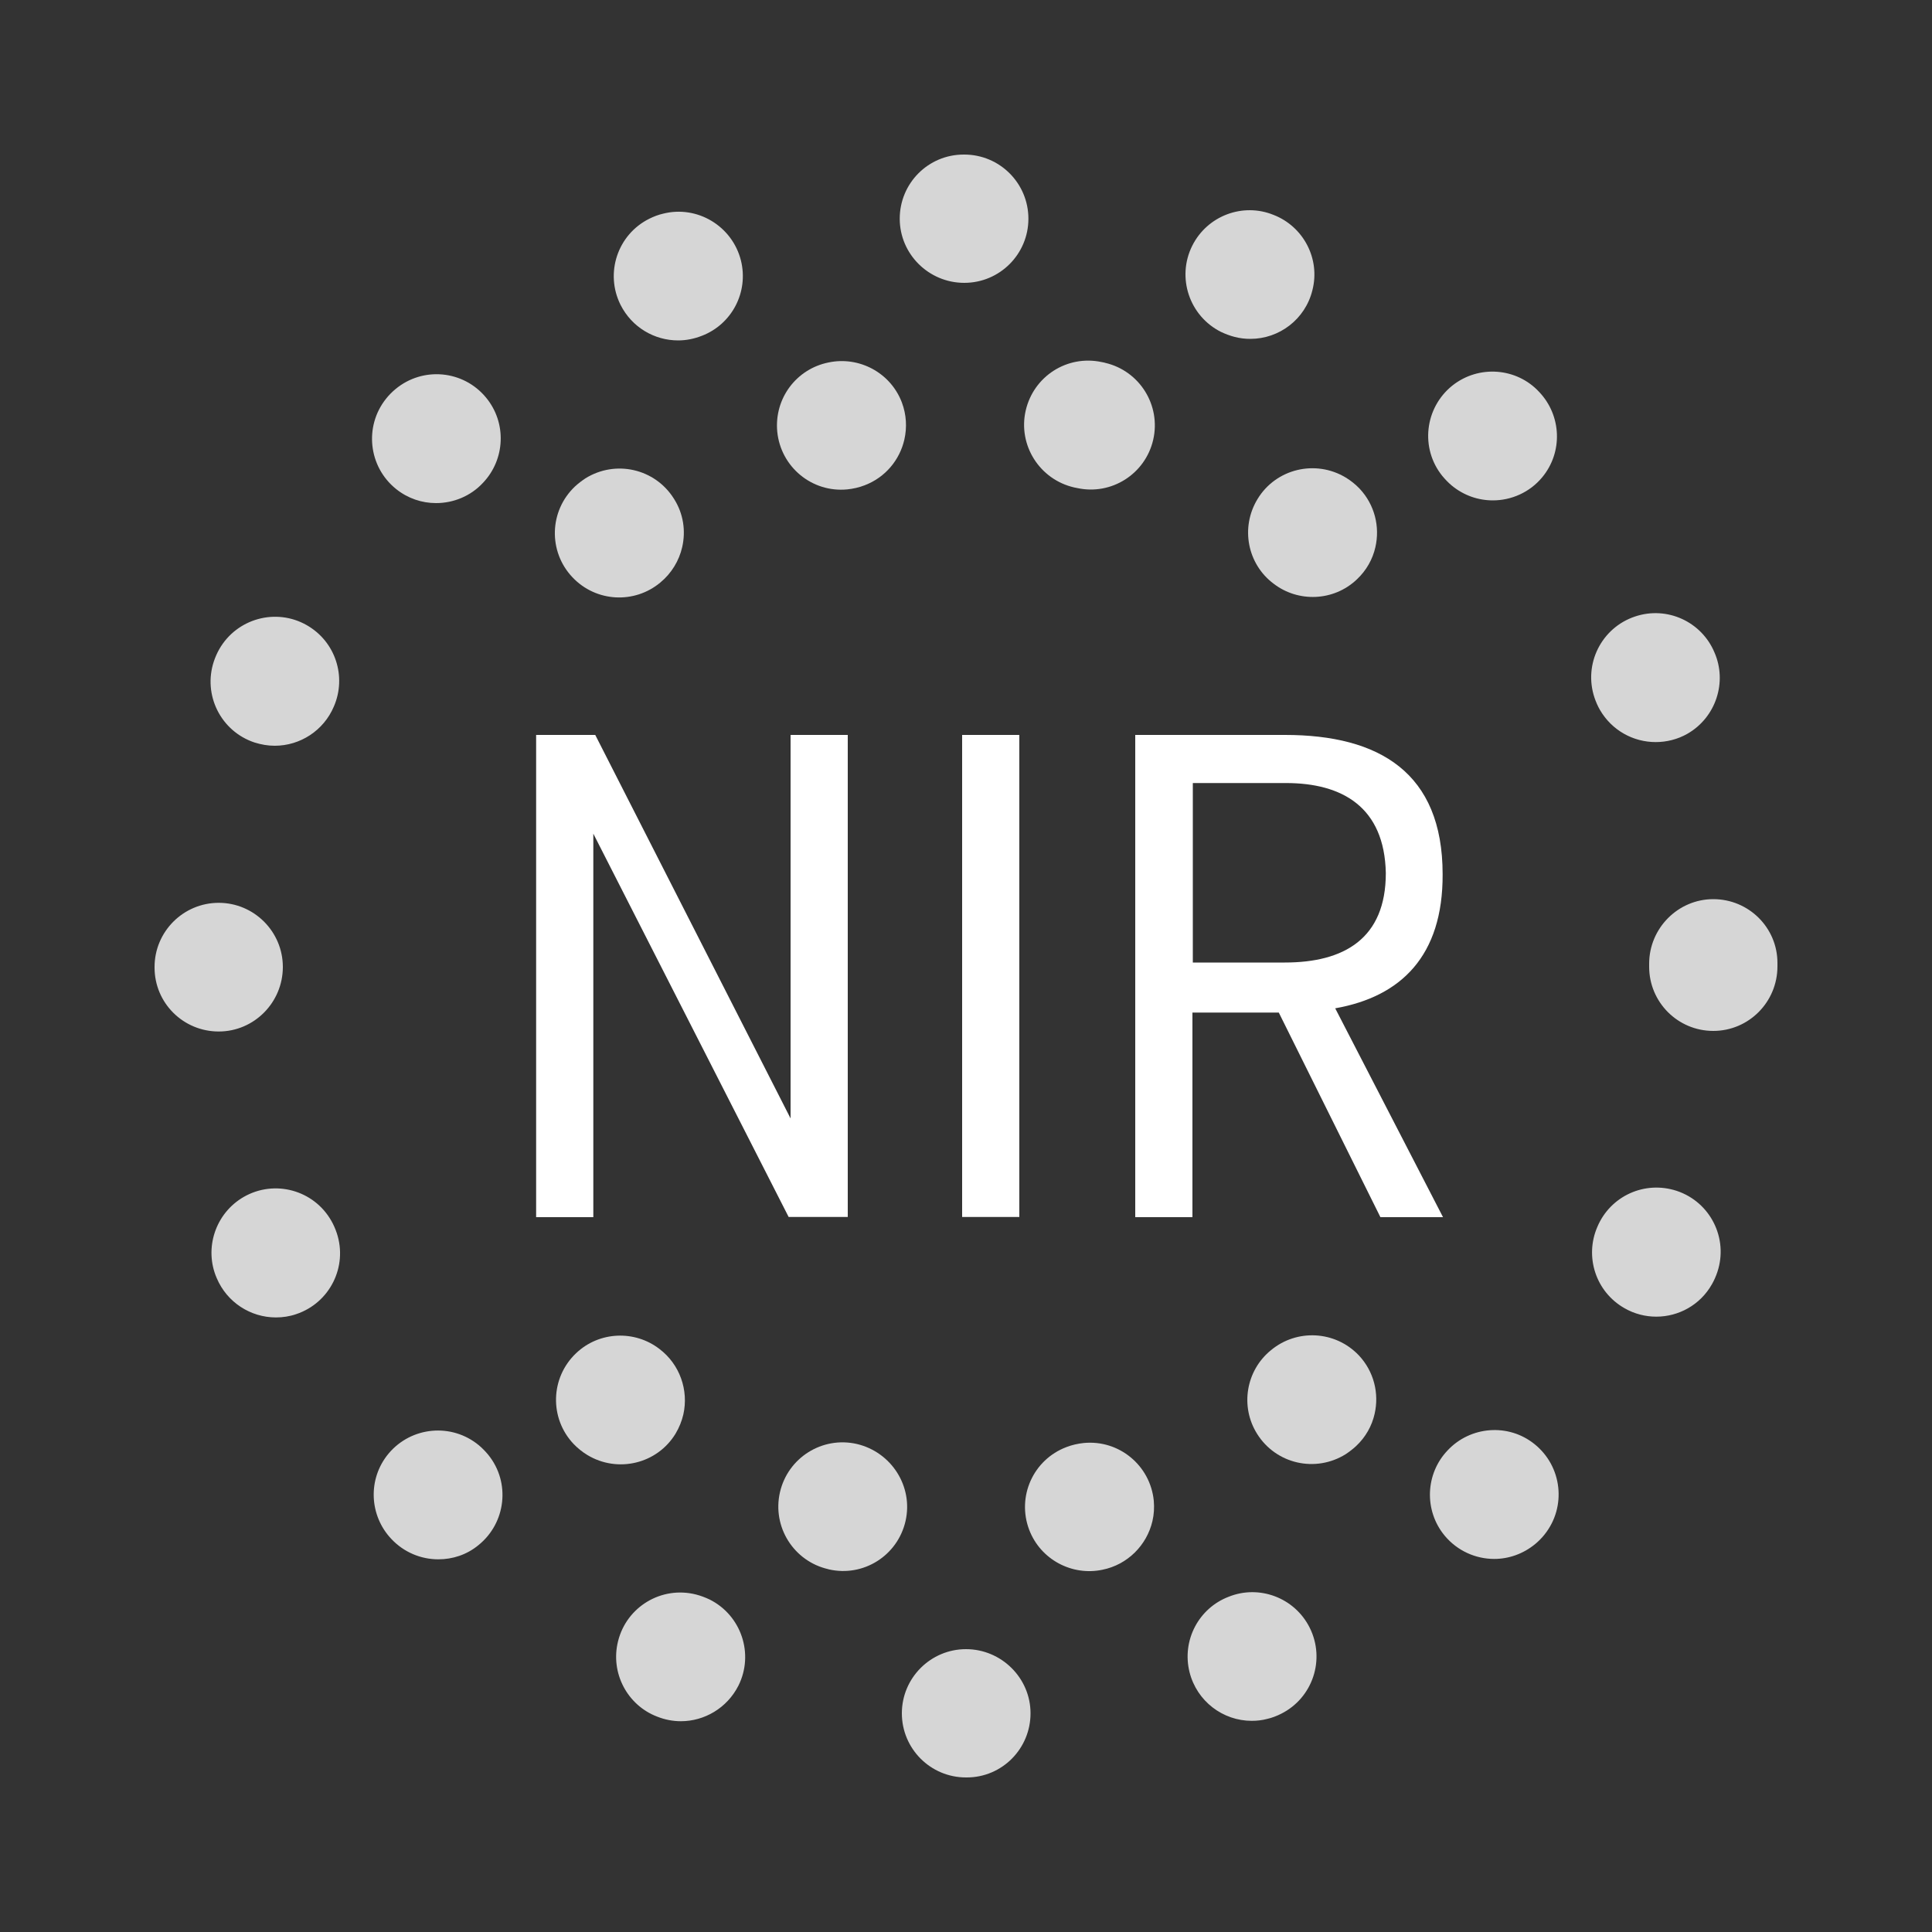 <?xml version="1.0" encoding="utf-8"?>
<!-- Generator: Adobe Illustrator 26.3.1, SVG Export Plug-In . SVG Version: 6.00 Build 0)  -->
<svg version="1.1" id="Layer_1" xmlns="http://www.w3.org/2000/svg" xmlns:xlink="http://www.w3.org/1999/xlink" x="0px" y="0px" height="50" width="50"
	 viewBox="0 0 100 100" style="enable-background:new 0 0 100 100;" xml:space="preserve">
<rect x="0" y="0" width="100" height="100" fill="#333333" stroke="none"/>
<style type="text/css">
	.st0{opacity:0.8;}
	.st1{fill:#FFFFFF;}
	.st2{opacity:0.8;fill:#FFFFFF;}
</style>
<g class="st0">
	<path class="st1" d="M50.04,92H50c-1.84,0-3.32-1.49-3.32-3.32c0-1.83,1.49-3.32,3.32-3.32s3.34,1.49,3.34,3.32
		C53.34,90.51,51.87,92,50.04,92z M35.24,89.09c-0.41,0-0.83-0.08-1.23-0.24c-1.54-0.59-2.43-2.26-2.02-3.9
		c0.44-1.78,2.24-2.87,4.03-2.42c0.24,0.06,0.5,0.16,0.71,0.26c1.64,0.82,2.31,2.82,1.49,4.46C37.63,88.41,36.46,89.09,35.24,89.09z
		 M64.79,89.07c-1.49,0-2.84-1.01-3.22-2.52c-0.41-1.65,0.48-3.31,2.02-3.9c1.58-0.64,3.42,0.04,4.2,1.6
		c0.82,1.64,0.16,3.64-1.49,4.46c-0.22,0.11-0.48,0.21-0.71,0.26C65.33,89.04,65.06,89.07,64.79,89.07z M22.69,80.71
		c-0.9,0-1.78-0.36-2.43-1.05c-1.15-1.21-1.24-3.11-0.15-4.42c1.18-1.41,3.27-1.6,4.68-0.43c0.17,0.14,0.35,0.33,0.49,0.5
		c1.15,1.43,0.91,3.52-0.52,4.67C24.15,80.48,23.42,80.71,22.69,80.71z M77.34,80.69c-0.95,0-1.9-0.41-2.56-1.2
		c-1.09-1.31-1-3.22,0.15-4.42c1.17-1.25,3.14-1.42,4.5-0.32c1.43,1.15,1.66,3.24,0.52,4.67c-0.14,0.18-0.32,0.36-0.49,0.5
		C78.84,80.43,78.09,80.69,77.34,80.69z M14.28,68.19c-1.31,0-2.53-0.78-3.06-2.03c-0.67-1.53-0.08-3.36,1.4-4.21
		c1.59-0.91,3.62-0.36,4.53,1.24c0.11,0.19,0.21,0.42,0.28,0.63c0.58,1.74-0.36,3.62-2.1,4.2C14.98,68.14,14.63,68.19,14.28,68.19z
		 M85.73,68.15c-0.56,0-1.13-0.14-1.65-0.44c-1.49-0.85-2.07-2.67-1.4-4.21c0.67-1.59,2.44-2.41,4.11-1.86
		c1.74,0.58,2.68,2.46,2.1,4.2c-0.07,0.21-0.17,0.44-0.28,0.63C88,67.55,86.88,68.15,85.73,68.15z M11.32,53.39
		C9.49,53.39,8,51.92,8,50.08v-0.03c0-1.83,1.49-3.32,3.32-3.32s3.32,1.49,3.32,3.32C14.64,51.88,13.16,53.39,11.32,53.39z
		 M88.68,53.36c-1.84,0-3.32-1.49-3.32-3.32c0-0.03,0-0.05,0-0.08c0-0.03,0-0.05,0-0.08c0-1.83,1.49-3.34,3.32-3.34
		S92,48.01,92,49.84v0.03c0,0.02,0,0.04,0,0.06c0,0.02,0,0.04,0,0.06v0.03C92,51.87,90.51,53.36,88.68,53.36z M14.22,38.6
		c-0.35,0-0.7-0.06-1.05-0.17c-1.74-0.58-2.68-2.46-2.1-4.2c0.07-0.21,0.17-0.44,0.28-0.63c0.91-1.59,2.94-2.15,4.53-1.24
		c1.49,0.85,2.07,2.67,1.4,4.21C16.75,37.82,15.53,38.6,14.22,38.6z M85.7,38.41c-1.16,0-2.27-0.6-2.89-1.67
		c-0.11-0.19-0.21-0.42-0.28-0.63c-0.58-1.74,0.36-3.62,2.1-4.2c1.67-0.56,3.45,0.28,4.11,1.86c0.67,1.53,0.08,3.36-1.4,4.21
		C86.83,38.27,86.26,38.41,85.7,38.41z M22.57,26.04c-0.73,0-1.46-0.24-2.07-0.73c-1.43-1.15-1.66-3.24-0.52-4.67
		c0.14-0.18,0.32-0.36,0.49-0.5c1.42-1.18,3.51-0.98,4.68,0.43c1.09,1.31,1,3.21-0.15,4.42C24.36,25.68,23.47,26.04,22.57,26.04z
		 M77.27,25.9c-0.75,0-1.5-0.25-2.13-0.77c-0.17-0.14-0.35-0.33-0.49-0.5c-1.15-1.43-0.91-3.52,0.52-4.67
		c1.37-1.09,3.34-0.93,4.5,0.33c1.15,1.21,1.24,3.11,0.15,4.42C79.17,25.49,78.22,25.9,77.27,25.9z M35.1,17.62
		c-1.22,0-2.39-0.67-2.98-1.84c-0.82-1.64-0.16-3.64,1.49-4.46c0.22-0.11,0.48-0.21,0.71-0.26c1.77-0.45,3.58,0.64,4.03,2.42
		c0.41,1.65-0.48,3.31-2.02,3.9C35.92,17.54,35.51,17.62,35.1,17.62z M64.72,17.54c-0.27,0-0.54-0.03-0.81-0.1
		c-0.24-0.06-0.5-0.16-0.71-0.26c-1.64-0.82-2.31-2.82-1.49-4.46c0.78-1.56,2.62-2.24,4.2-1.6c1.54,0.59,2.44,2.26,2.02,3.9
		C67.56,16.53,66.21,17.54,64.72,17.54z M49.91,14.64c-1.84,0-3.34-1.49-3.34-3.32S48.04,8,49.88,8h0.03c1.84,0,3.32,1.49,3.32,3.32
		S51.75,14.64,49.91,14.64z"/>
</g>
<path class="st2" d="M71.15,73.18c-0.14,0.62-0.46,1.2-0.96,1.67c-0.16,0.15-0.36,0.3-0.54,0.42c-1.56,0.97-3.6,0.51-4.58-1.05
	c-0.9-1.43-0.57-3.29,0.71-4.33c1.34-1.12,3.33-1.02,4.55,0.26C71.12,70.99,71.39,72.13,71.15,73.18z"/>
<path class="st2" d="M59.65,78.73c-0.29,1.25-1.29,2.26-2.59,2.52c-1.57,0.33-3.2-0.52-3.79-2.07c-0.65-1.72,0.21-3.63,1.93-4.28
	c0.28-0.11,0.6-0.18,0.89-0.21c1.83-0.18,3.45,1.16,3.63,2.99C59.75,78.04,59.73,78.39,59.65,78.73z"/>
<path class="st2" d="M71.19,28.32c-0.14,0.62-0.46,1.2-0.96,1.67c-1.2,1.14-3.04,1.2-4.31,0.22c-1.35-1.01-1.73-2.9-0.83-4.38
	c0.95-1.57,3-2.06,4.57-1.11c0.25,0.15,0.51,0.36,0.71,0.57C71.16,26.13,71.43,27.27,71.19,28.32z"/>
<path class="st2" d="M46.87,78.73c-0.41,1.79-2.18,2.91-3.97,2.5l-0.03-0.01c-1.79-0.41-2.91-2.19-2.5-3.98s2.19-2.91,3.98-2.5
	C46.14,75.16,47.28,76.94,46.87,78.73z"/>
<path class="st2" d="M59.69,22.76c-0.41,1.78-2.17,2.89-3.94,2.5c-0.05-0.01-0.1-0.02-0.15-0.03c-1.79-0.41-2.92-2.19-2.51-3.98
	c0.41-1.78,2.15-2.89,3.93-2.51c0.05,0.01,0.1,0.02,0.15,0.03l0.03,0.01C58.98,19.19,60.1,20.97,59.69,22.76z"/>
<path class="st2" d="M35.37,73.21c-0.08,0.34-0.21,0.67-0.4,0.99c-0.95,1.57-3,2.06-4.57,1.11c-0.25-0.15-0.51-0.36-0.71-0.57
	c-1.26-1.33-1.21-3.43,0.13-4.7c1.2-1.14,3.04-1.2,4.31-0.22C35.19,70.62,35.65,71.96,35.37,73.21z"/>
<path class="st2" d="M46.81,22.75c-0.24,1.05-0.98,1.96-2.06,2.37c-0.28,0.11-0.6,0.18-0.89,0.21c-1.83,0.18-3.45-1.16-3.63-2.99
	c-0.16-1.73,1-3.25,2.66-3.58c1.57-0.33,3.2,0.52,3.79,2.07C46.92,21.47,46.95,22.13,46.81,22.75z"/>
<path class="st2" d="M35.31,28.32c-0.16,0.7-0.55,1.35-1.13,1.83c-1.34,1.12-3.33,1.02-4.55-0.27c-1.26-1.33-1.21-3.43,0.13-4.7
	c0.16-0.15,0.36-0.3,0.54-0.42c1.56-0.97,3.6-0.51,4.58,1.05C35.38,26.59,35.5,27.49,35.31,28.32z"/>
<g>
	<path class="st1" d="M30.71,43.15v19.85h-2.96V38.04h3.06l10.11,19.85V38.04h2.96v24.95h-3.06L30.71,43.15z"/>
	<path class="st1" d="M49.8,62.99V38.04h2.96v24.95H49.8z"/>
	<path class="st1" d="M69.11,52.19l5.58,10.81h-3.24l-5.26-10.59h-4.47v10.59h-2.96V38.04h7.75c4.88,0,8.16,1.95,8.16,7.21
		C74.69,49.48,72.51,51.59,69.11,52.19z M66.56,40.53h-4.82v9.29h4.76c3.06,0,5.23-1.23,5.23-4.63
		C71.66,41.76,69.46,40.53,66.56,40.53z"/>
</g>
<g>
</g>
<g>
</g>
<g>
</g>
<g>
</g>
<g>
</g>
<g>
</g>
<g>
</g>
<g>
</g>
<g>
</g>
<g>
</g>
<g>
</g>
<g>
</g>
<g>
</g>
<g>
</g>
<g>
</g>
</svg>
